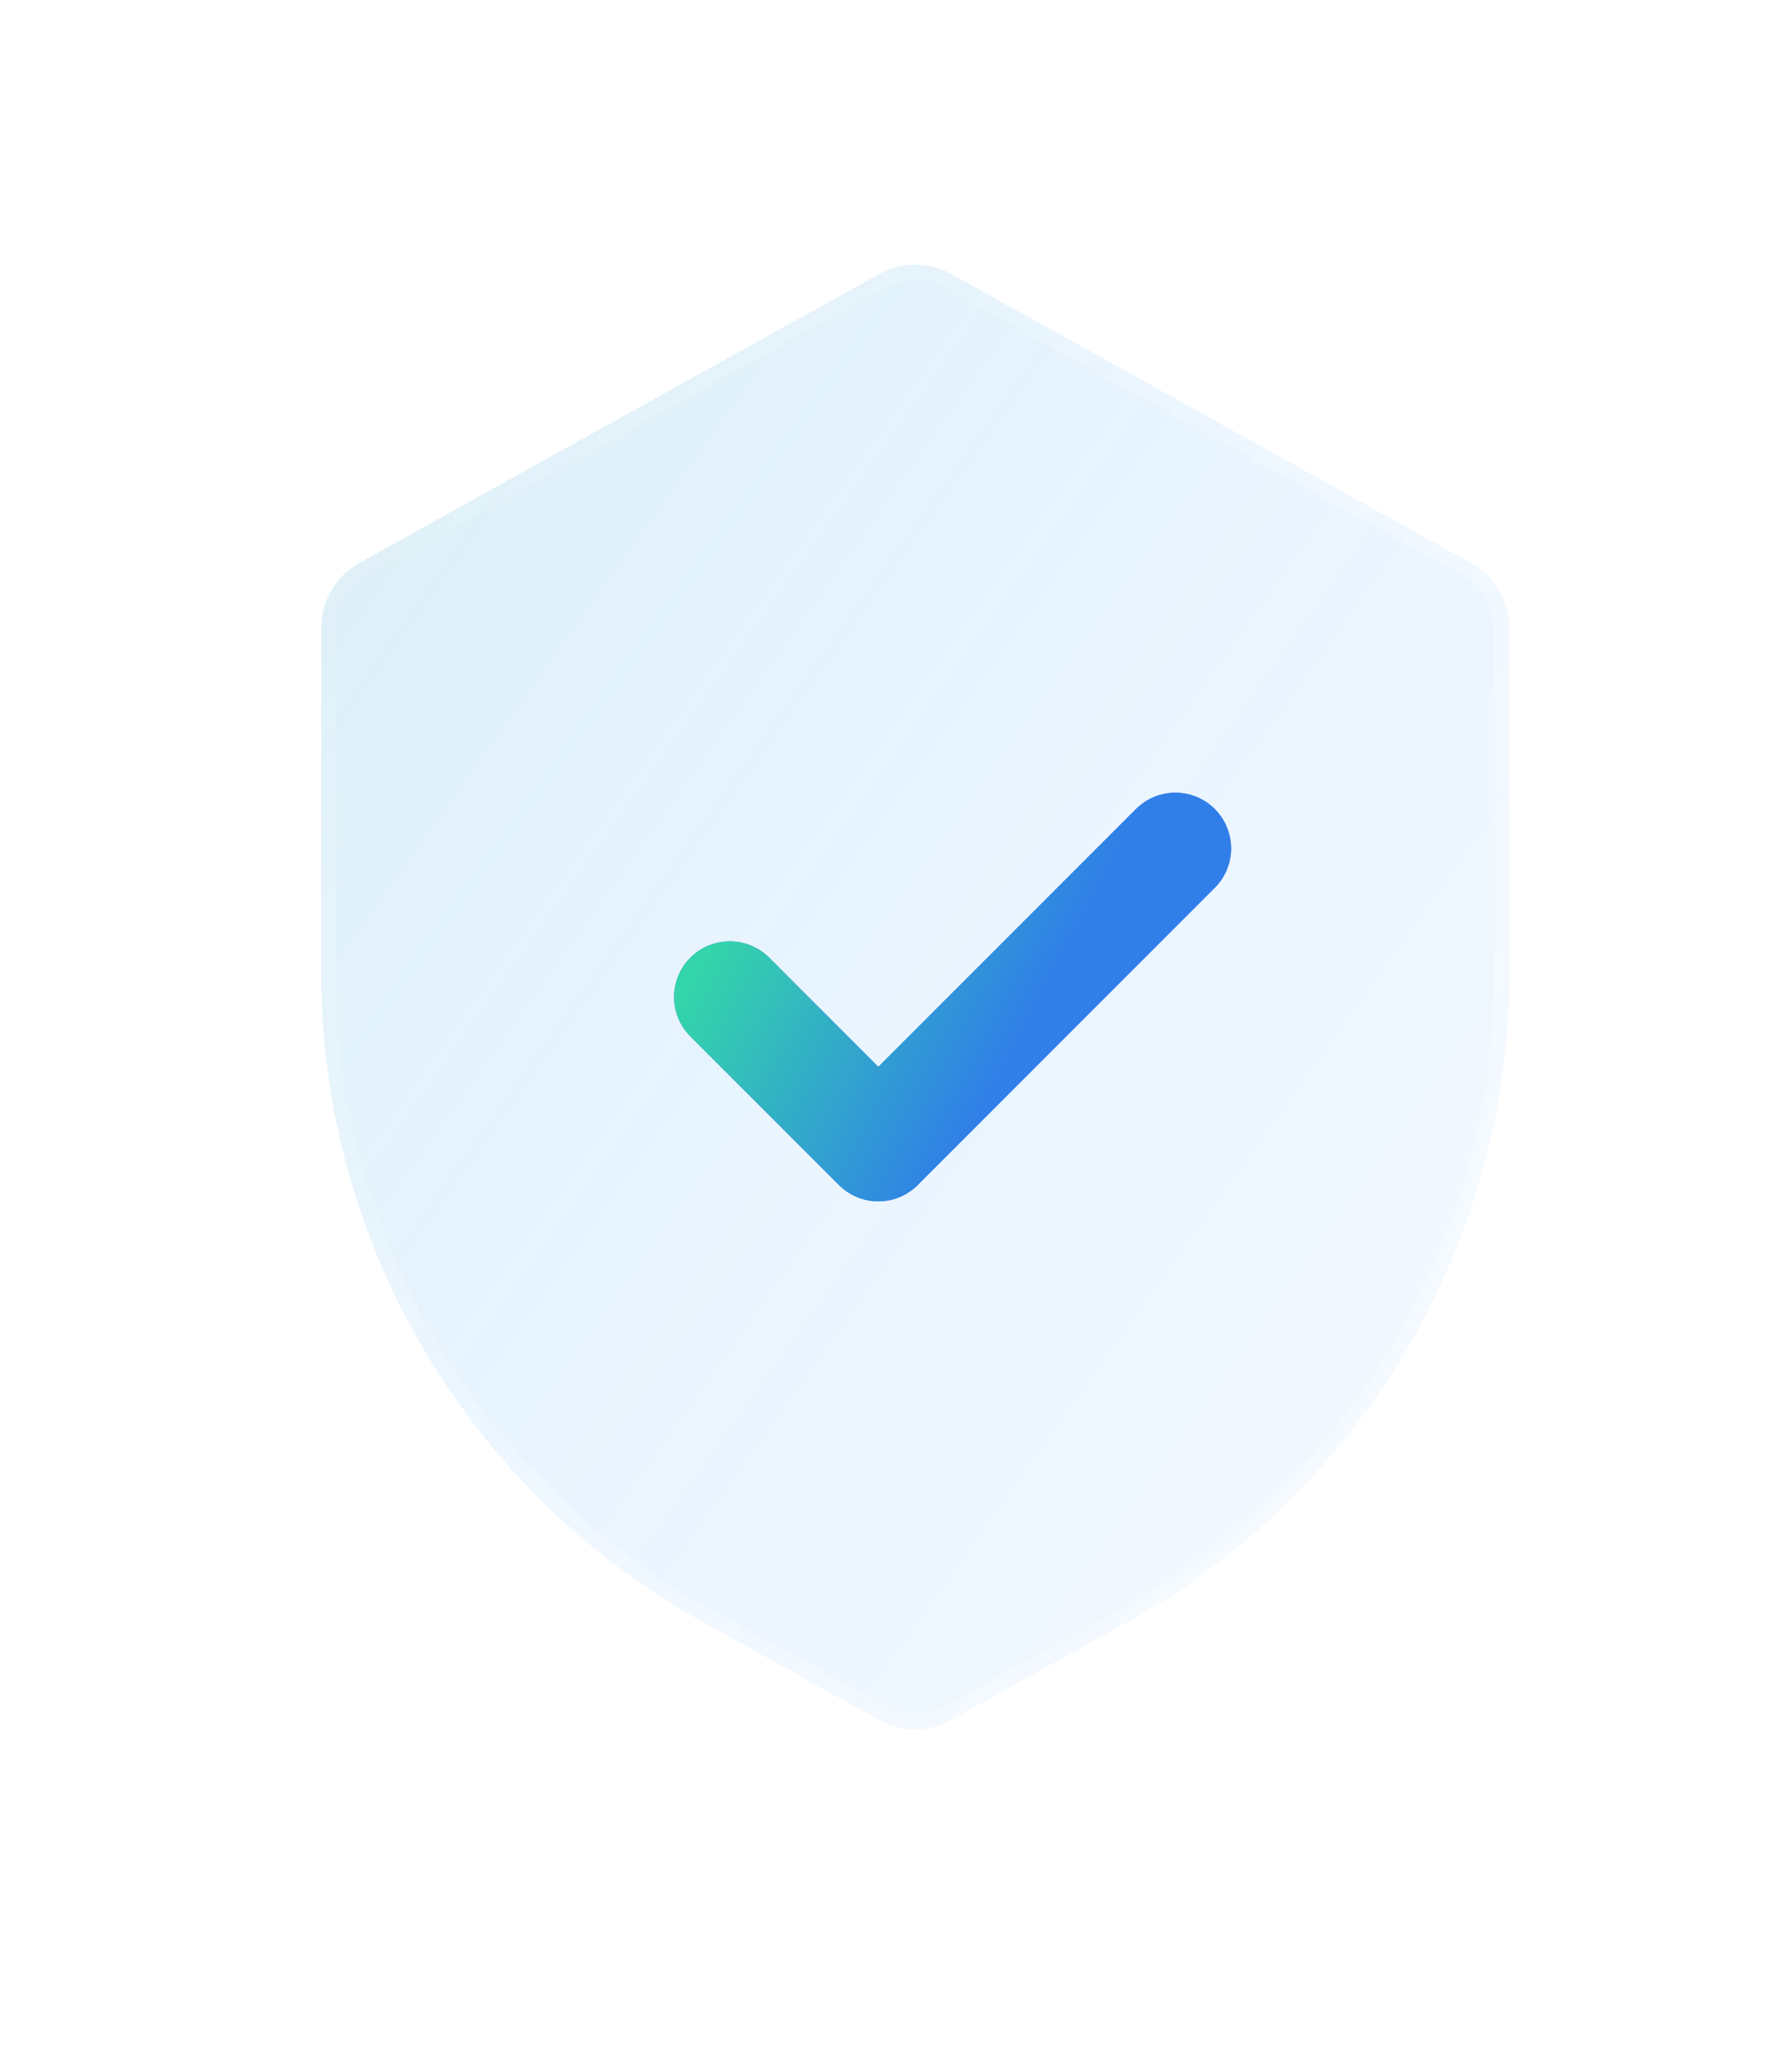 <svg width="21" height="24" viewBox="0 0 21 24" fill="none" xmlns="http://www.w3.org/2000/svg">
<g filter="url(#filter0_bdi_753_1647)">
<path d="M3.764 7.355C3.764 7.039 3.935 6.748 4.211 6.594L10.303 3.21C10.566 3.064 10.885 3.064 11.148 3.21L17.24 6.594C17.516 6.748 17.688 7.039 17.688 7.355V11.392C17.688 14.552 15.974 17.464 13.211 18.999L11.148 20.145C10.885 20.291 10.566 20.291 10.303 20.145L8.24 18.999C5.477 17.464 3.764 14.552 3.764 11.392V7.355Z" fill="url(#paint0_linear_753_1647)" shape-rendering="crispEdges"/>
<path d="M3.851 7.355C3.851 7.07 4.005 6.808 4.254 6.67L10.345 3.286C10.582 3.155 10.869 3.155 11.106 3.286L17.198 6.67C17.446 6.808 17.601 7.07 17.601 7.355V11.392C17.601 14.52 15.904 17.403 13.169 18.923L11.106 20.069C10.869 20.2 10.582 20.2 10.345 20.069L8.282 18.923C5.547 17.403 3.851 14.52 3.851 11.392V7.355Z" stroke="url(#paint1_linear_753_1647)" stroke-opacity="0.7" stroke-width="0.174" shape-rendering="crispEdges"/>
</g>
<g filter="url(#filter1_d_753_1647)">
<path d="M8.552 11.678L10.293 13.418L13.774 9.937" stroke="#3B68FF" stroke-width="1.305" stroke-linecap="round" stroke-linejoin="round"/>
<path d="M8.552 11.678L10.293 13.418L13.774 9.937" stroke="url(#paint2_linear_753_1647)" stroke-width="1.305" stroke-linecap="round" stroke-linejoin="round"/>
</g>
<defs>
<filter id="filter0_bdi_753_1647" x="0.979" y="0.316" width="19.493" height="22.724" filterUnits="userSpaceOnUse" color-interpolation-filters="sRGB">
<feFlood flood-opacity="0" result="BackgroundImageFix"/>
<feGaussianBlur in="BackgroundImageFix" stdDeviation="0.696"/>
<feComposite in2="SourceAlpha" operator="in" result="effect1_backgroundBlur_753_1647"/>
<feColorMatrix in="SourceAlpha" type="matrix" values="0 0 0 0 0 0 0 0 0 0 0 0 0 0 0 0 0 0 127 0" result="hardAlpha"/>
<feOffset/>
<feGaussianBlur stdDeviation="1.392"/>
<feComposite in2="hardAlpha" operator="out"/>
<feColorMatrix type="matrix" values="0 0 0 0 0.231 0 0 0 0 0.408 0 0 0 0 1 0 0 0 0.1 0"/>
<feBlend mode="normal" in2="effect1_backgroundBlur_753_1647" result="effect2_dropShadow_753_1647"/>
<feBlend mode="normal" in="SourceGraphic" in2="effect2_dropShadow_753_1647" result="shape"/>
<feColorMatrix in="SourceAlpha" type="matrix" values="0 0 0 0 0 0 0 0 0 0 0 0 0 0 0 0 0 0 127 0" result="hardAlpha"/>
<feOffset/>
<feGaussianBlur stdDeviation="1.044"/>
<feComposite in2="hardAlpha" operator="arithmetic" k2="-1" k3="1"/>
<feColorMatrix type="matrix" values="0 0 0 0 0.231 0 0 0 0 0.705 0 0 0 0 1 0 0 0 0.38 0"/>
<feBlend mode="normal" in2="shape" result="effect3_innerShadow_753_1647"/>
</filter>
<filter id="filter1_d_753_1647" x="6.16" y="7.544" width="10.006" height="8.267" filterUnits="userSpaceOnUse" color-interpolation-filters="sRGB">
<feFlood flood-opacity="0" result="BackgroundImageFix"/>
<feColorMatrix in="SourceAlpha" type="matrix" values="0 0 0 0 0 0 0 0 0 0 0 0 0 0 0 0 0 0 127 0" result="hardAlpha"/>
<feOffset/>
<feGaussianBlur stdDeviation="0.87"/>
<feComposite in2="hardAlpha" operator="out"/>
<feColorMatrix type="matrix" values="0 0 0 0 0.231 0 0 0 0 0.408 0 0 0 0 1 0 0 0 0.35 0"/>
<feBlend mode="normal" in2="BackgroundImageFix" result="effect1_dropShadow_753_1647"/>
<feBlend mode="normal" in="SourceGraphic" in2="effect1_dropShadow_753_1647" result="shape"/>
</filter>
<linearGradient id="paint0_linear_753_1647" x1="-0.762" y1="-3.987" x2="29.886" y2="17.88" gradientUnits="userSpaceOnUse">
<stop stop-color="#34A6A6" stop-opacity="0.26"/>
<stop offset="0.505" stop-color="#58AEFF" stop-opacity="0.12"/>
<stop offset="1" stop-color="#82BCFF" stop-opacity="0.04"/>
</linearGradient>
<linearGradient id="paint1_linear_753_1647" x1="4.112" y1="5.586" x2="18.487" y2="15.443" gradientUnits="userSpaceOnUse">
<stop stop-color="white" stop-opacity="0.15"/>
<stop offset="1" stop-color="white" stop-opacity="0.44"/>
</linearGradient>
<linearGradient id="paint2_linear_753_1647" x1="12.946" y1="10.3" x2="9.642" y2="8.559" gradientUnits="userSpaceOnUse">
<stop stop-color="#307FE8"/>
<stop offset="1" stop-color="#34D5AA"/>
</linearGradient>
</defs>
</svg>
